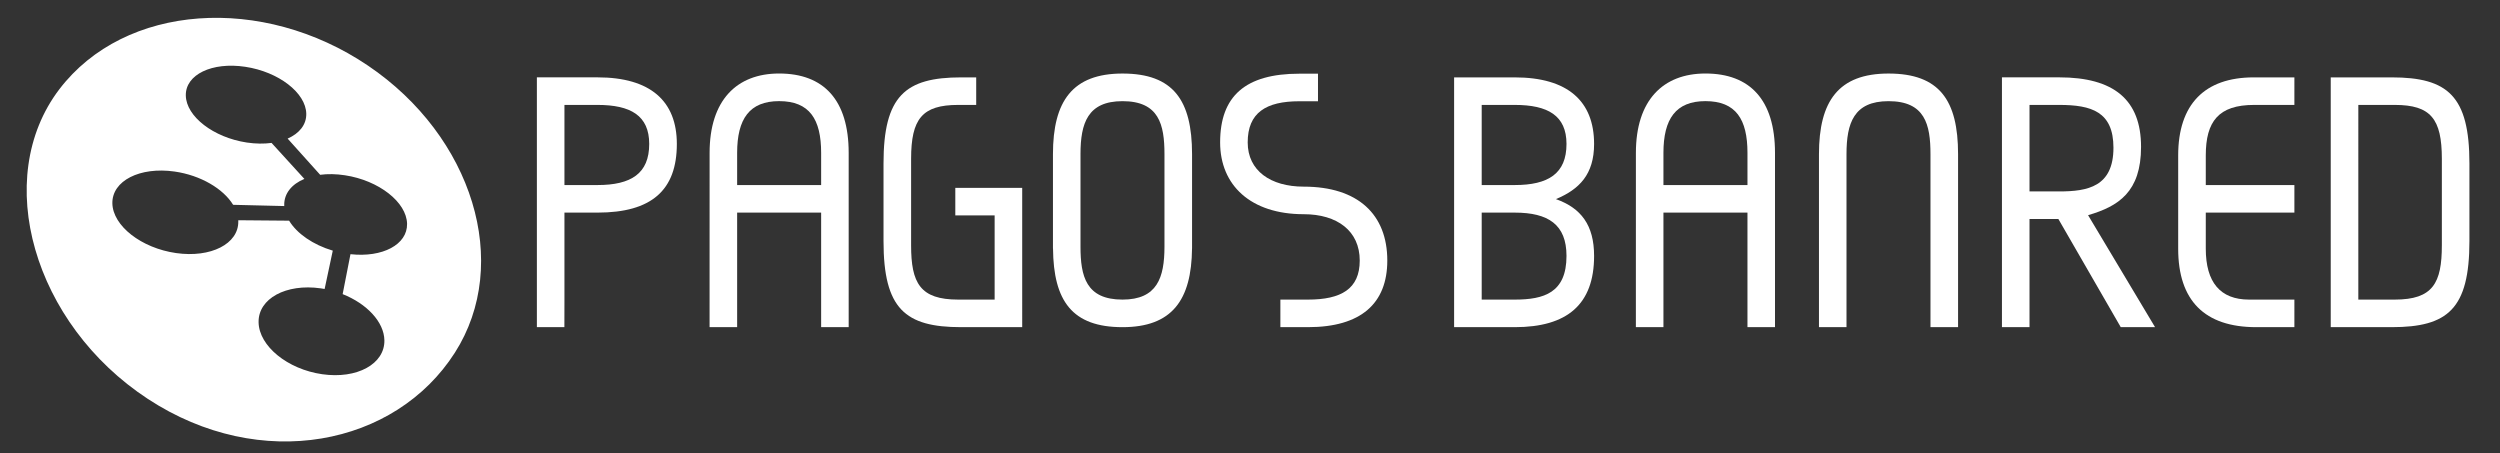 <?xml version="1.0" encoding="utf-8"?>
<!-- Generator: Adobe Illustrator 16.0.0, SVG Export Plug-In . SVG Version: 6.00 Build 0)  -->
<!DOCTYPE svg PUBLIC "-//W3C//DTD SVG 1.1//EN" "http://www.w3.org/Graphics/SVG/1.1/DTD/svg11.dtd">
<svg version="1.1" id="Layer_1" xmlns="http://www.w3.org/2000/svg" xmlns:xlink="http://www.w3.org/1999/xlink" x="0px" y="0px"
	 width="84.614px" height="15.333px" viewBox="0 0 84.614 15.333" enable-background="new 0 0 84.614 15.333" xml:space="preserve">
<rect x="0" y="0" width="84.614" height="15.333" fill="#333333" stroke="none"/>
<path fill="#FFFFFF" d="M12.455,2.221C8.884-0.193,4.228,0.112,2.009,3.02C-0.293,6.042,1.137,10.964,5.002,13.5
	c3.829,2.512,8.383,1.583,10.392-1.561C17.329,8.913,15.997,4.614,12.455,2.221z M11.862,8.603l-0.265,1.352
	c0.814,0.322,1.401,0.937,1.413,1.562c0.015,0.802-0.927,1.318-2.103,1.149c-1.176-0.168-2.141-0.954-2.155-1.758
	c-0.015-0.802,0.927-1.316,2.104-1.149c0.043,0.007,0.088,0.014,0.131,0.022l0.276-1.298c-0.667-0.198-1.216-0.579-1.478-1.014
	L8.064,7.454C8.065,7.466,8.065,7.478,8.065,7.49C8.08,8.252,7.136,8.734,5.959,8.565C4.783,8.397,3.817,7.643,3.803,6.881
	C3.79,6.12,4.732,5.638,5.909,5.806C6.792,5.932,7.559,6.389,7.89,6.932l1.731,0.042c0-0.011-0.001-0.021-0.001-0.032
	c-0.007-0.396,0.257-0.71,0.682-0.887L9.191,4.837C8.938,4.871,8.653,4.869,8.353,4.824c-1.128-0.17-2.051-0.882-2.064-1.591
	C6.274,2.524,7.177,2.09,8.303,2.261c1.126,0.169,2.051,0.881,2.063,1.59c0.007,0.37-0.236,0.666-0.631,0.84l1.101,1.225
	c0.255-0.034,0.538-0.03,0.838,0.016c1.148,0.174,2.089,0.91,2.104,1.644C13.79,8.279,12.945,8.723,11.862,8.603z"/>
<g>
	<g>
		<g>
			<path fill="#FFFFFF" d="M51.268,11.073c1.779,0,2.685-0.774,2.685-2.411c0-1.048-0.445-1.622-1.292-1.923
				c0.788-0.33,1.292-0.833,1.292-1.866c0-1.449-0.892-2.254-2.685-2.254h-2.053v8.454H51.268z M51.268,7.196
				c1.133,0,1.751,0.403,1.751,1.465c0,1.248-0.761,1.479-1.751,1.479h-1.119V7.196H51.268z M51.268,3.551
				c1.118,0,1.751,0.359,1.751,1.321c0,1.004-0.617,1.391-1.751,1.391h-1.119V3.551H51.268z"/>
		</g>
		<g>
			<path fill="#FFFFFF" d="M55.367,11.073H56.3V7.196h2.844v3.876h0.932V5.173c0-1.793-0.847-2.685-2.354-2.685
				c-1.436,0-2.354,0.905-2.354,2.685L55.367,11.073L55.367,11.073z M56.3,5.173c0-1.147,0.417-1.75,1.422-1.75
				c1.032,0,1.422,0.617,1.422,1.75v1.09H56.3V5.173z"/>
		</g>
		<g>
			<path fill="#FFFFFF" d="M61.563,11.073h0.933V5.217c0-1.048,0.246-1.793,1.422-1.793c1.234,0,1.42,0.788,1.42,1.793v5.856h0.934
				V5.217c0-1.823-0.631-2.728-2.354-2.728c-1.694,0-2.354,0.935-2.354,2.728V11.073z"/>
		</g>
		<g>
			<path fill="#FFFFFF" d="M67.757,2.619v8.454h0.933v-3.66h0.977l2.111,3.66h1.161l-2.267-3.79
				c1.032-0.301,1.793-0.789,1.793-2.312c0-1.592-0.918-2.353-2.77-2.353H67.757L67.757,2.619z M69.695,3.551
				c1.091,0,1.836,0.229,1.836,1.449c0,1.321-0.875,1.479-1.836,1.479H68.69V3.551H69.695z"/>
		</g>
		<g>
			<path fill="#FFFFFF" d="M76.278,2.619c-1.666,0-2.556,0.918-2.556,2.642v3.157c0,1.751,0.89,2.655,2.641,2.655h1.292V10.14
				h-1.534c-0.978,0-1.465-0.589-1.465-1.723V7.196h2.999V6.264h-2.999V5.26c0-1.149,0.431-1.709,1.636-1.709h1.363V2.619H76.278
				L76.278,2.619z"/>
		</g>
		<g>
			<path fill="#FFFFFF" d="M83.579,5.533c0-2.283-0.732-2.914-2.627-2.914h-2.067v8.454h2.067c1.895,0,2.627-0.618,2.627-2.915
				V5.533z M81.053,3.551c1.22,0,1.593,0.475,1.593,1.824v2.927c0,1.277-0.301,1.838-1.593,1.838h-1.234V3.551H81.053z"/>
		</g>
	</g>
</g>
<g>
	<path fill="#FFFFFF" d="M19.104,10.14V7.196c0,0,0.592,0,1.119,0c1.835,0,2.685-0.763,2.685-2.324c0-1.449-0.891-2.254-2.685-2.254
		h-2.052v8.454h0.931 M20.223,3.551c1.119,0,1.75,0.359,1.75,1.321c0,1.004-0.616,1.391-1.75,1.391h-1.119V3.551H20.223z"/>
</g>
<g>
	<path fill="#FFFFFF" d="M24.016,11.073h0.933V7.196h2.843v3.876h0.932V5.173c0-1.793-0.847-2.685-2.354-2.685
		c-1.436,0-2.353,0.905-2.353,2.685L24.016,11.073L24.016,11.073z M24.949,5.173c0-1.147,0.417-1.75,1.421-1.75
		c1.033,0,1.422,0.617,1.422,1.75v1.09h-2.843V5.173z"/>
</g>
<path fill="#FFFFFF" d="M37.992,2.489c-1.694,0-2.354,0.935-2.354,2.728v0.204v2.925v0.063h0.002c0.015,1.78,0.65,2.664,2.352,2.664
	c1.673,0,2.336-0.912,2.353-2.664h0.001V8.346V5.479V5.217C40.345,3.394,39.713,2.489,37.992,2.489z M37.991,10.14
	c-1.234,0-1.421-0.79-1.421-1.794V5.421l0,0V5.217c0-1.048,0.244-1.793,1.422-1.793c1.233,0,1.42,0.788,1.42,1.793v3.139
	C39.411,9.397,39.165,10.14,37.991,10.14z"/>
<path fill="#FFFFFF" d="M32.333,6.358v0.933h1.331v2.849h-1.235c-1.29,0-1.592-0.561-1.592-1.838V5.375
	c0-1.35,0.373-1.824,1.592-1.824h0.611V2.619h-0.511c-1.893,0-2.626,0.631-2.626,2.914v2.625c0,2.296,0.733,2.915,2.626,2.915h2.068
	V9.244V7.662V6.358H32.333z"/>
<path fill="#FFFFFF" d="M44.125,7.25c-1.795,0-2.829-0.981-2.829-2.43c0-1.562,0.849-2.326,2.683-2.326c0.459,0,0.502,0,0.629,0
	v0.933h-0.629c-1.133,0-1.75,0.388-1.75,1.393c0,0.96,0.777,1.497,1.896,1.497c1.836,0,2.829,0.941,2.829,2.501
	c0,1.451-0.89,2.255-2.684,2.255h-0.935V10.14h0.935c1.12,0,1.751-0.359,1.751-1.322C46.021,7.815,45.259,7.25,44.125,7.25z"/>
</svg>
